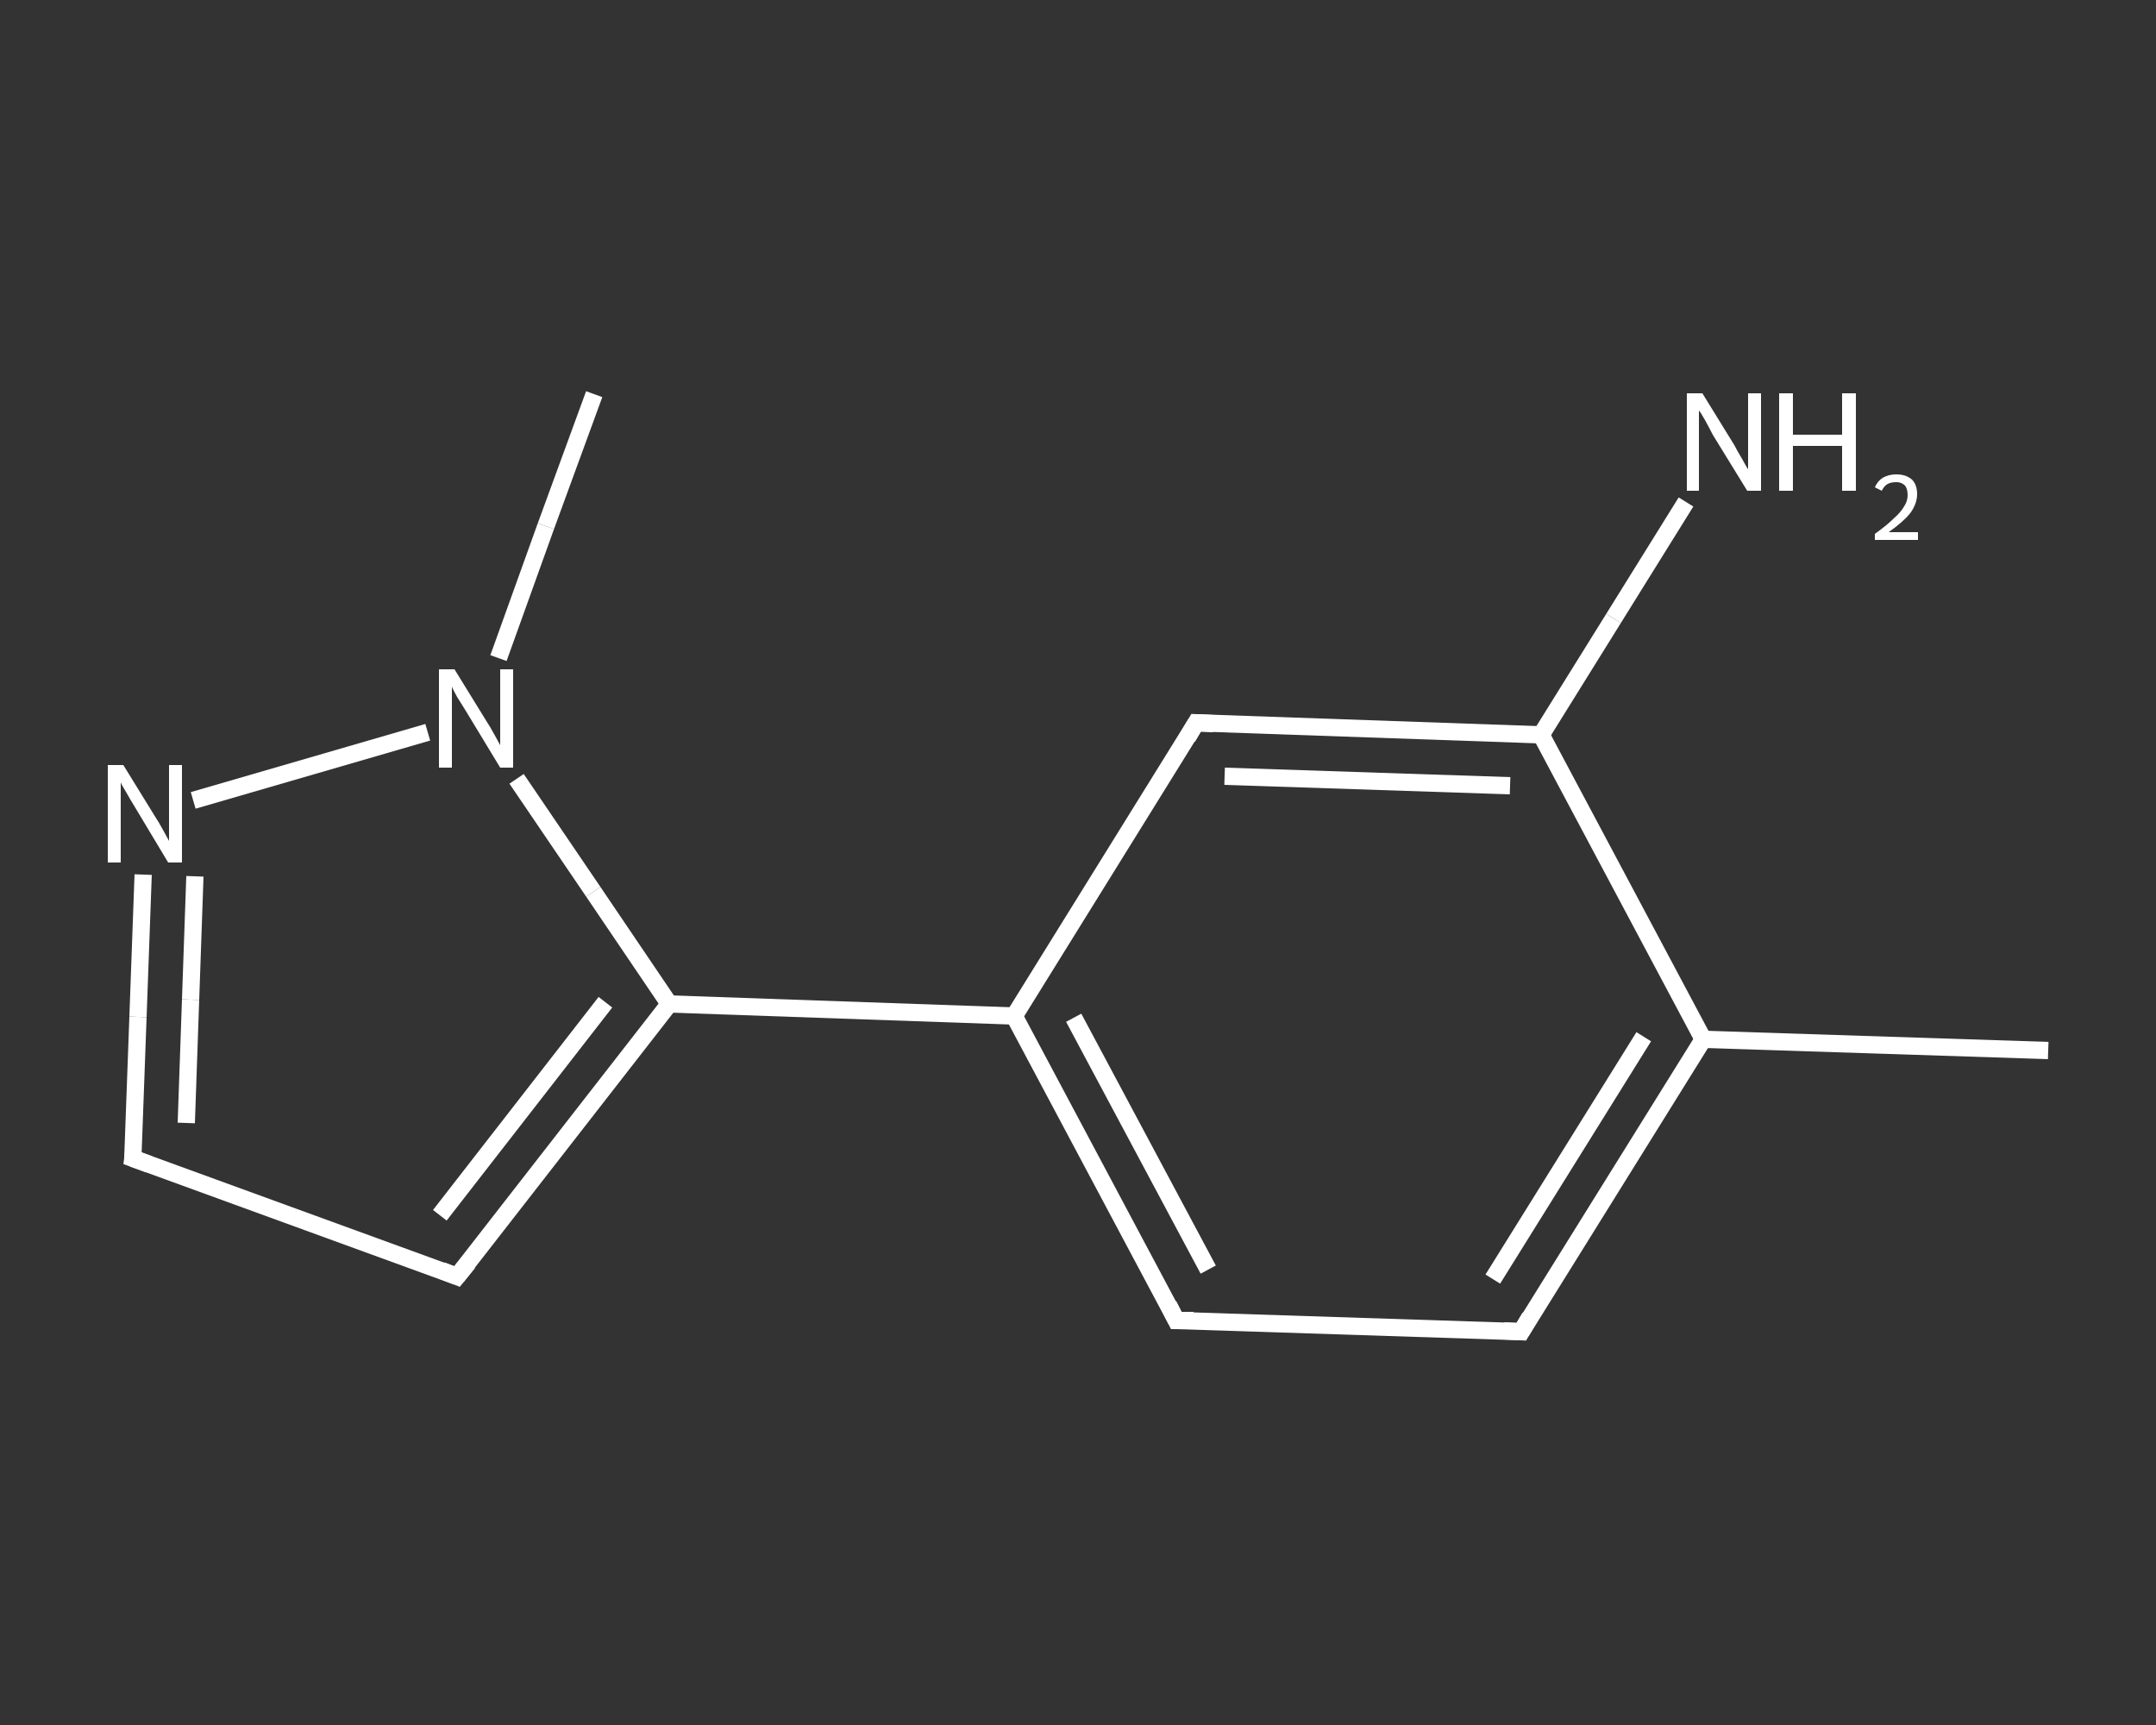 <?xml version='1.0' encoding='iso-8859-1'?>
<svg version='1.1' baseProfile='full'
              xmlns='http://www.w3.org/2000/svg'
                      xmlns:rdkit='http://www.rdkit.org/xml'
                      xmlns:xlink='http://www.w3.org/1999/xlink'
                  xml:space='preserve'
width='250px' height='200px' viewBox='0 0 250 200'>
<rect x="0" y="0" width="250" height="200" fill="#333333" stroke="none"/>
<!-- END OF HEADER -->
<rect style='opacity:1.0;fill:transparent;stroke:none' width='250.0' height='200.0' x='0.0' y='0.0'> </rect>
<path class='bond-0 atom-0 atom-1' d='M 237.5,121.8 L 197.5,120.5' style='fill:none;fill-rule:evenodd;stroke:#FFFFFF;stroke-width:2.0px;stroke-linecap:butt;stroke-linejoin:miter;stroke-opacity:1' />
<path class='bond-1 atom-1 atom-2' d='M 197.5,120.5 L 176.4,154.4' style='fill:none;fill-rule:evenodd;stroke:#FFFFFF;stroke-width:2.0px;stroke-linecap:butt;stroke-linejoin:miter;stroke-opacity:1' />
<path class='bond-1 atom-1 atom-2' d='M 190.6,120.2 L 173.1,148.3' style='fill:none;fill-rule:evenodd;stroke:#FFFFFF;stroke-width:2.0px;stroke-linecap:butt;stroke-linejoin:miter;stroke-opacity:1' />
<path class='bond-2 atom-2 atom-3' d='M 176.4,154.4 L 136.4,153.1' style='fill:none;fill-rule:evenodd;stroke:#FFFFFF;stroke-width:2.0px;stroke-linecap:butt;stroke-linejoin:miter;stroke-opacity:1' />
<path class='bond-3 atom-3 atom-4' d='M 136.4,153.1 L 117.6,117.8' style='fill:none;fill-rule:evenodd;stroke:#FFFFFF;stroke-width:2.0px;stroke-linecap:butt;stroke-linejoin:miter;stroke-opacity:1' />
<path class='bond-3 atom-3 atom-4' d='M 140.1,147.2 L 124.5,118.0' style='fill:none;fill-rule:evenodd;stroke:#FFFFFF;stroke-width:2.0px;stroke-linecap:butt;stroke-linejoin:miter;stroke-opacity:1' />
<path class='bond-4 atom-4 atom-5' d='M 117.6,117.8 L 77.6,116.4' style='fill:none;fill-rule:evenodd;stroke:#FFFFFF;stroke-width:2.0px;stroke-linecap:butt;stroke-linejoin:miter;stroke-opacity:1' />
<path class='bond-5 atom-5 atom-6' d='M 77.6,116.4 L 53.0,148.0' style='fill:none;fill-rule:evenodd;stroke:#FFFFFF;stroke-width:2.0px;stroke-linecap:butt;stroke-linejoin:miter;stroke-opacity:1' />
<path class='bond-5 atom-5 atom-6' d='M 70.2,116.2 L 51.0,140.9' style='fill:none;fill-rule:evenodd;stroke:#FFFFFF;stroke-width:2.0px;stroke-linecap:butt;stroke-linejoin:miter;stroke-opacity:1' />
<path class='bond-6 atom-6 atom-7' d='M 53.0,148.0 L 15.4,134.3' style='fill:none;fill-rule:evenodd;stroke:#FFFFFF;stroke-width:2.0px;stroke-linecap:butt;stroke-linejoin:miter;stroke-opacity:1' />
<path class='bond-7 atom-7 atom-8' d='M 15.4,134.3 L 16.0,117.9' style='fill:none;fill-rule:evenodd;stroke:#FFFFFF;stroke-width:2.0px;stroke-linecap:butt;stroke-linejoin:miter;stroke-opacity:1' />
<path class='bond-7 atom-7 atom-8' d='M 16.0,117.9 L 16.6,101.4' style='fill:none;fill-rule:evenodd;stroke:#FFFFFF;stroke-width:2.0px;stroke-linecap:butt;stroke-linejoin:miter;stroke-opacity:1' />
<path class='bond-7 atom-7 atom-8' d='M 21.6,130.2 L 22.1,115.9' style='fill:none;fill-rule:evenodd;stroke:#FFFFFF;stroke-width:2.0px;stroke-linecap:butt;stroke-linejoin:miter;stroke-opacity:1' />
<path class='bond-7 atom-7 atom-8' d='M 22.1,115.9 L 22.6,101.6' style='fill:none;fill-rule:evenodd;stroke:#FFFFFF;stroke-width:2.0px;stroke-linecap:butt;stroke-linejoin:miter;stroke-opacity:1' />
<path class='bond-8 atom-8 atom-9' d='M 22.4,92.8 L 49.6,84.9' style='fill:none;fill-rule:evenodd;stroke:#FFFFFF;stroke-width:2.0px;stroke-linecap:butt;stroke-linejoin:miter;stroke-opacity:1' />
<path class='bond-9 atom-9 atom-10' d='M 57.8,76.3 L 63.3,61.0' style='fill:none;fill-rule:evenodd;stroke:#FFFFFF;stroke-width:2.0px;stroke-linecap:butt;stroke-linejoin:miter;stroke-opacity:1' />
<path class='bond-9 atom-9 atom-10' d='M 63.3,61.0 L 68.9,45.7' style='fill:none;fill-rule:evenodd;stroke:#FFFFFF;stroke-width:2.0px;stroke-linecap:butt;stroke-linejoin:miter;stroke-opacity:1' />
<path class='bond-10 atom-4 atom-11' d='M 117.6,117.8 L 138.7,83.8' style='fill:none;fill-rule:evenodd;stroke:#FFFFFF;stroke-width:2.0px;stroke-linecap:butt;stroke-linejoin:miter;stroke-opacity:1' />
<path class='bond-11 atom-11 atom-12' d='M 138.7,83.8 L 178.7,85.2' style='fill:none;fill-rule:evenodd;stroke:#FFFFFF;stroke-width:2.0px;stroke-linecap:butt;stroke-linejoin:miter;stroke-opacity:1' />
<path class='bond-11 atom-11 atom-12' d='M 142.0,90.0 L 175.1,91.1' style='fill:none;fill-rule:evenodd;stroke:#FFFFFF;stroke-width:2.0px;stroke-linecap:butt;stroke-linejoin:miter;stroke-opacity:1' />
<path class='bond-12 atom-12 atom-13' d='M 178.7,85.2 L 187.1,71.7' style='fill:none;fill-rule:evenodd;stroke:#FFFFFF;stroke-width:2.0px;stroke-linecap:butt;stroke-linejoin:miter;stroke-opacity:1' />
<path class='bond-12 atom-12 atom-13' d='M 187.1,71.7 L 195.5,58.2' style='fill:none;fill-rule:evenodd;stroke:#FFFFFF;stroke-width:2.0px;stroke-linecap:butt;stroke-linejoin:miter;stroke-opacity:1' />
<path class='bond-13 atom-12 atom-1' d='M 178.7,85.2 L 197.5,120.5' style='fill:none;fill-rule:evenodd;stroke:#FFFFFF;stroke-width:2.0px;stroke-linecap:butt;stroke-linejoin:miter;stroke-opacity:1' />
<path class='bond-14 atom-9 atom-5' d='M 59.9,90.3 L 68.8,103.4' style='fill:none;fill-rule:evenodd;stroke:#FFFFFF;stroke-width:2.0px;stroke-linecap:butt;stroke-linejoin:miter;stroke-opacity:1' />
<path class='bond-14 atom-9 atom-5' d='M 68.8,103.4 L 77.6,116.4' style='fill:none;fill-rule:evenodd;stroke:#FFFFFF;stroke-width:2.0px;stroke-linecap:butt;stroke-linejoin:miter;stroke-opacity:1' />
<path d='M 177.4,152.7 L 176.4,154.4 L 174.4,154.3' style='fill:none;stroke:#FFFFFF;stroke-width:2.0px;stroke-linecap:butt;stroke-linejoin:miter;stroke-opacity:1;' />
<path d='M 138.4,153.1 L 136.4,153.1 L 135.5,151.3' style='fill:none;stroke:#FFFFFF;stroke-width:2.0px;stroke-linecap:butt;stroke-linejoin:miter;stroke-opacity:1;' />
<path d='M 54.3,146.4 L 53.0,148.0 L 51.2,147.3' style='fill:none;stroke:#FFFFFF;stroke-width:2.0px;stroke-linecap:butt;stroke-linejoin:miter;stroke-opacity:1;' />
<path d='M 17.3,135.0 L 15.4,134.3 L 15.5,133.5' style='fill:none;stroke:#FFFFFF;stroke-width:2.0px;stroke-linecap:butt;stroke-linejoin:miter;stroke-opacity:1;' />
<path d='M 137.7,85.5 L 138.7,83.8 L 140.7,83.9' style='fill:none;stroke:#FFFFFF;stroke-width:2.0px;stroke-linecap:butt;stroke-linejoin:miter;stroke-opacity:1;' />
<path class='atom-8' d='M 14.3 88.7
L 18.0 94.7
Q 18.4 95.3, 19.0 96.4
Q 19.6 97.5, 19.6 97.5
L 19.6 88.7
L 21.1 88.7
L 21.1 100.0
L 19.5 100.0
L 15.6 93.5
Q 15.1 92.7, 14.6 91.8
Q 14.1 91.0, 14.0 90.7
L 14.0 100.0
L 12.5 100.0
L 12.5 88.7
L 14.3 88.7
' fill='#FFFFFF'/>
<path class='atom-9' d='M 52.7 77.6
L 56.4 83.6
Q 56.8 84.2, 57.4 85.3
Q 58.0 86.4, 58.0 86.4
L 58.0 77.6
L 59.5 77.6
L 59.5 89.0
L 58.0 89.0
L 54.0 82.4
Q 53.5 81.6, 53.0 80.8
Q 52.5 79.9, 52.4 79.6
L 52.4 89.0
L 50.9 89.0
L 50.9 77.6
L 52.7 77.6
' fill='#FFFFFF'/>
<path class='atom-13' d='M 197.4 45.6
L 201.1 51.6
Q 201.4 52.2, 202.0 53.2
Q 202.6 54.3, 202.7 54.4
L 202.7 45.6
L 204.2 45.6
L 204.2 56.9
L 202.6 56.9
L 198.6 50.4
Q 198.2 49.6, 197.7 48.7
Q 197.2 47.8, 197.0 47.6
L 197.0 56.9
L 195.6 56.9
L 195.6 45.6
L 197.4 45.6
' fill='#FFFFFF'/>
<path class='atom-13' d='M 206.3 45.6
L 207.9 45.6
L 207.9 50.4
L 213.6 50.4
L 213.6 45.6
L 215.2 45.6
L 215.2 56.9
L 213.6 56.9
L 213.6 51.7
L 207.9 51.7
L 207.9 56.9
L 206.3 56.9
L 206.3 45.6
' fill='#FFFFFF'/>
<path class='atom-13' d='M 217.4 56.5
Q 217.7 55.8, 218.3 55.4
Q 219.0 55.0, 219.9 55.0
Q 221.0 55.0, 221.7 55.6
Q 222.3 56.2, 222.3 57.3
Q 222.3 58.4, 221.5 59.5
Q 220.7 60.5, 219.0 61.7
L 222.4 61.7
L 222.4 62.6
L 217.4 62.6
L 217.4 61.9
Q 218.8 60.9, 219.6 60.1
Q 220.4 59.4, 220.8 58.7
Q 221.2 58.1, 221.2 57.4
Q 221.2 56.7, 220.9 56.3
Q 220.5 55.9, 219.9 55.9
Q 219.3 55.9, 218.9 56.1
Q 218.5 56.3, 218.2 56.9
L 217.4 56.5
' fill='#FFFFFF'/>
</svg>
